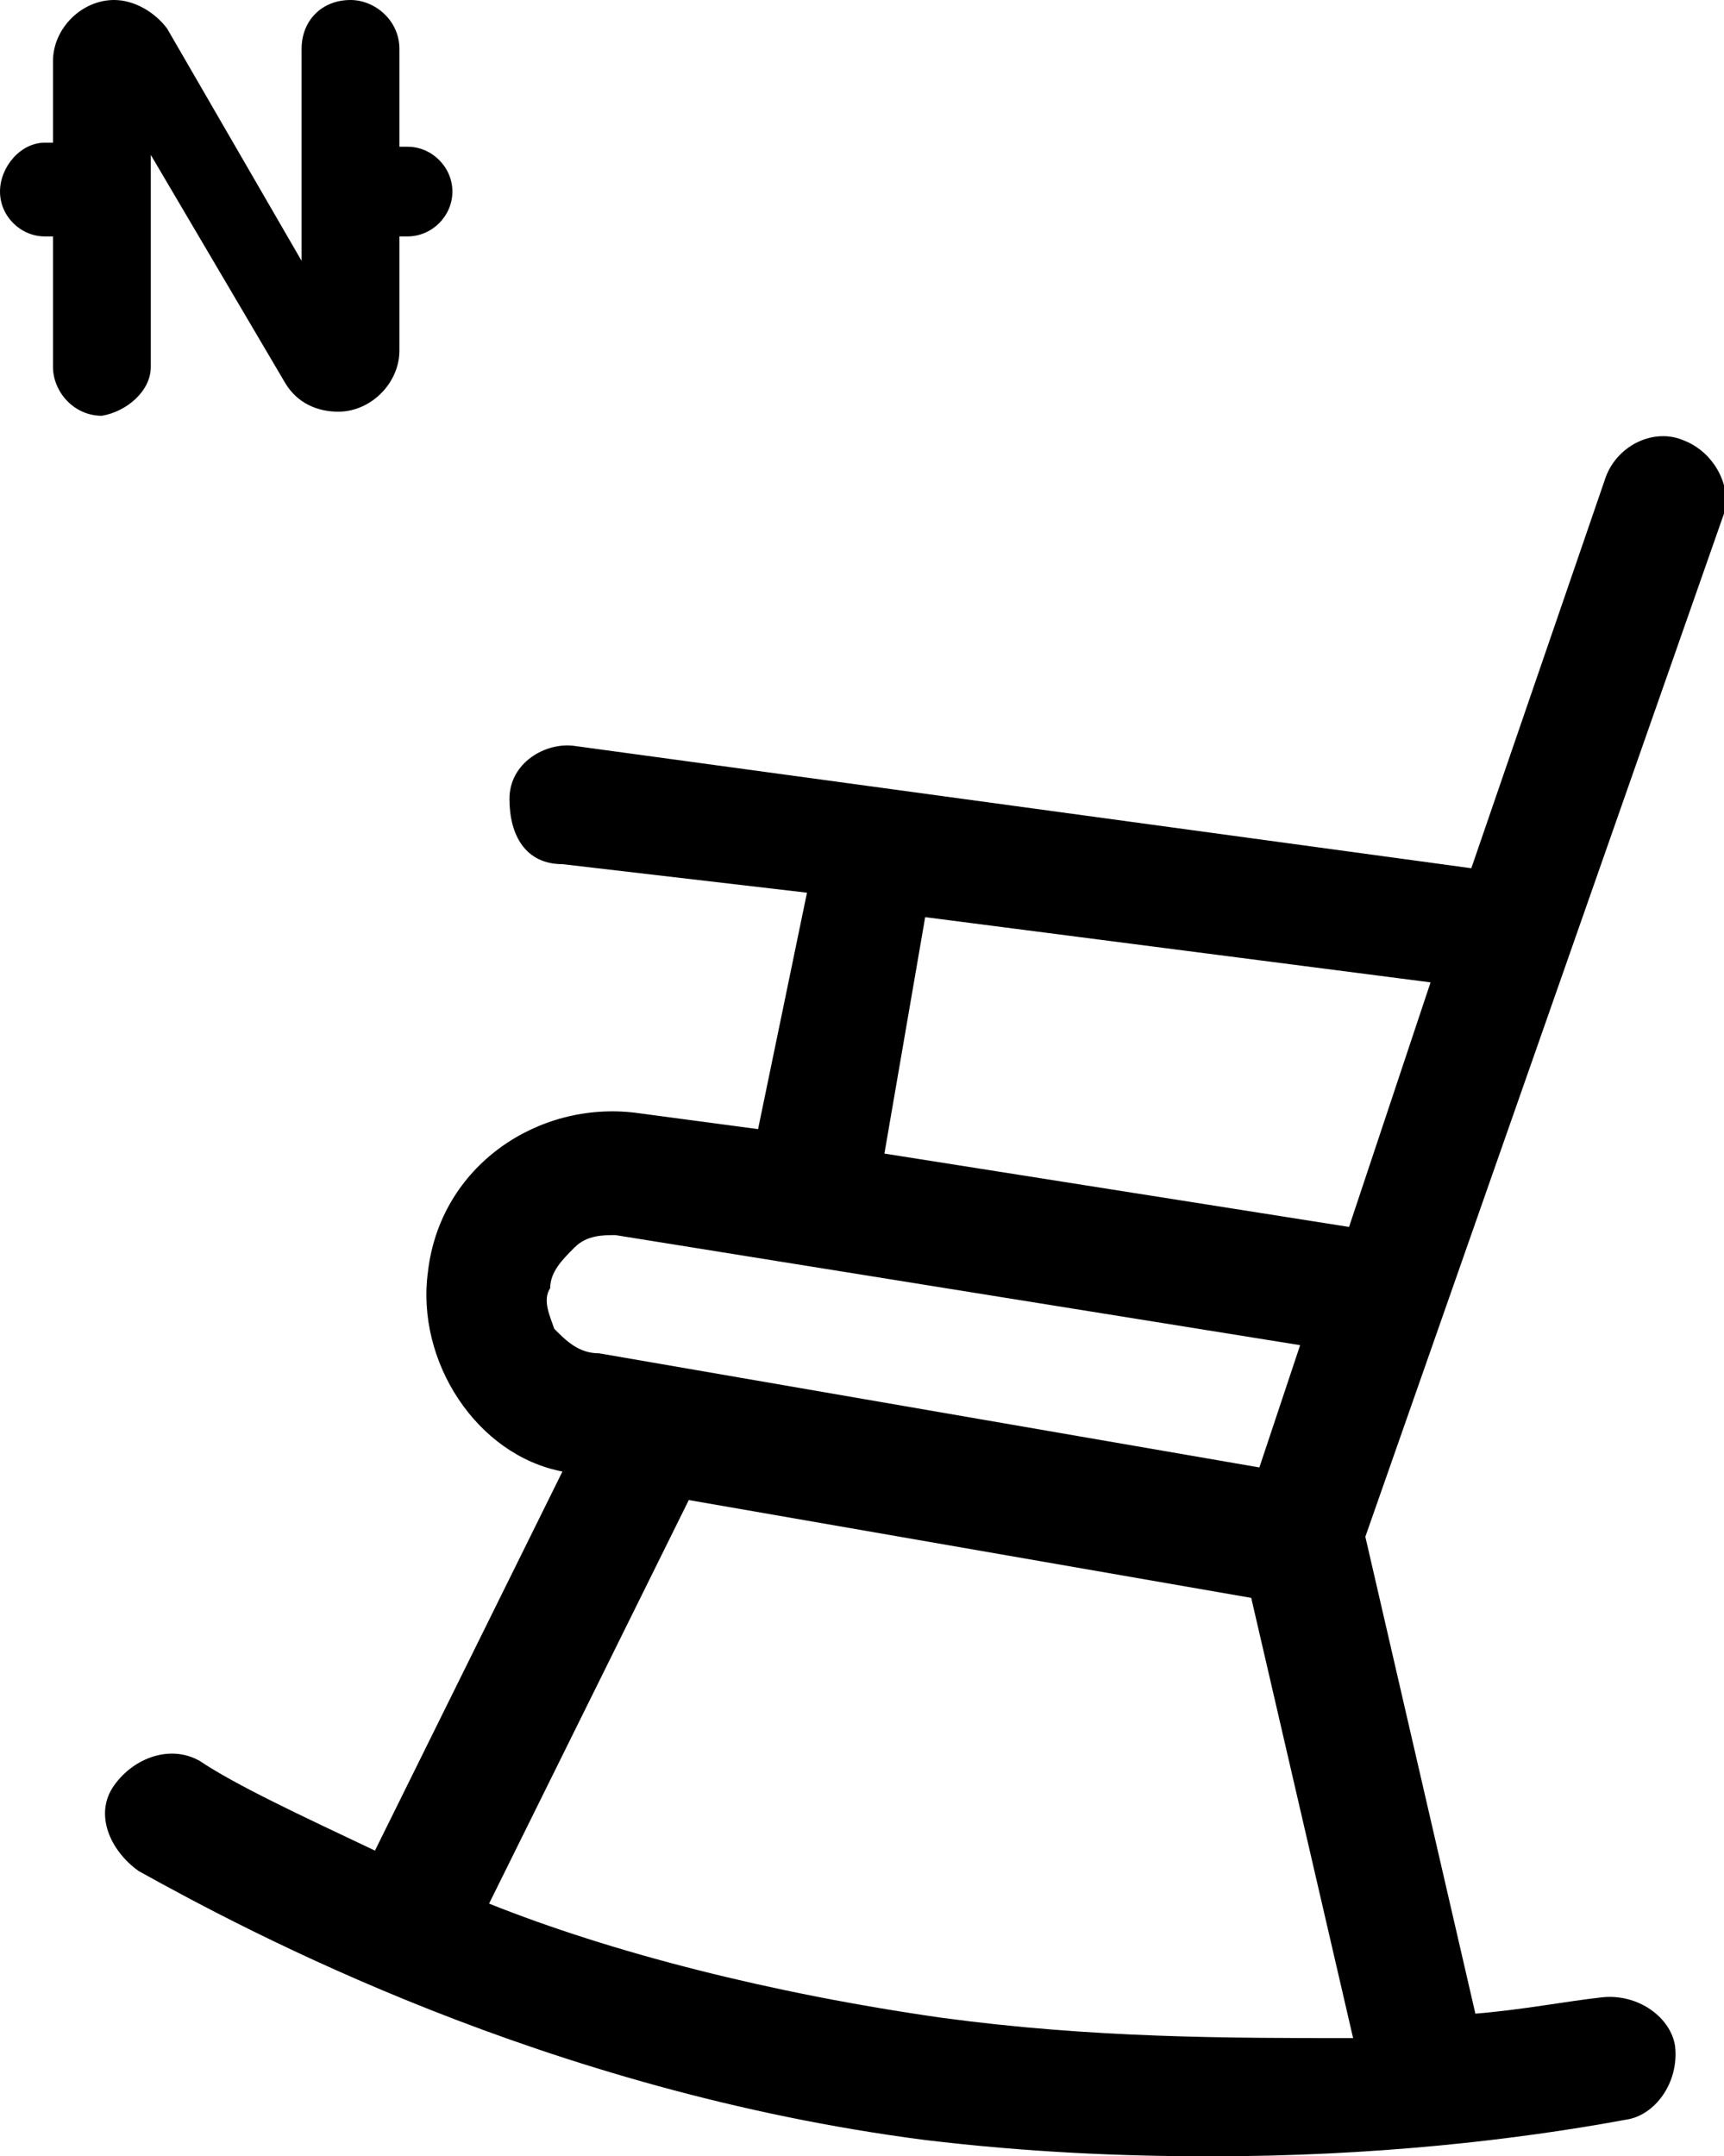 <?xml version="1.0" encoding="utf-8"?>
<!-- Generator: Adobe Illustrator 23.0.1, SVG Export Plug-In . SVG Version: 6.00 Build 0)  -->
<svg version="1.1" id="Layer_1" xmlns="http://www.w3.org/2000/svg" xmlns:xlink="http://www.w3.org/1999/xlink" x="0px" y="0px"
	 viewBox="0 0 42.3 52.9" style="enable-background:new 0 0 42.3 52.9;" xml:space="preserve">
<g>
	<path d="M41.3,10.8c-0.7-0.3-1.6,0.1-1.9,0.9l-3.3,9.6l-22-3c-0.7-0.1-1.6,0.4-1.6,1.3c0,0.9,0.4,1.6,1.3,1.6l6,0.7l-1.2,5.8
		l-3-0.4c-2.4-0.3-4.8,1.3-5.1,3.9c-0.3,2.2,1.2,4.5,3.3,4.9l-4.6,9.3c-1.9-0.9-3.4-1.6-4.3-2.2c-0.7-0.4-1.6-0.1-2.1,0.6
		s-0.1,1.6,0.6,2.1c2.7,1.5,10,5.4,19.3,6.6c2.5,0.3,4.8,0.4,7,0.4c4,0,7.5-0.4,10.2-0.9c0.7-0.1,1.3-0.9,1.2-1.8
		c-0.1-0.7-0.9-1.3-1.8-1.2s-1.9,0.3-3.1,0.4l-2.7-11.7l8.8-25.1C42.5,12,42.1,11.1,41.3,10.8z M13.6,32.6c-0.1-0.3-0.3-0.7-0.1-1
		c0-0.4,0.3-0.7,0.6-1c0.3-0.3,0.7-0.3,1-0.3L31.9,33l-1,3l-16.2-2.8C14.2,33.2,13.9,32.9,13.6,32.6z M23.1,49.5
		c-4.2-0.6-8.1-1.6-11.1-2.8l4.9-9.9l13.8,2.4L33.2,50C30.1,50,26.8,50,23.1,49.5z M33.1,30.1l-11.4-1.8l1-5.8l12.4,1.6L33.1,30.1z"
		/>
	<path d="M3.7,9V3.8l0,0L7,9.4c0.3,0.5,0.8,0.7,1.3,0.7c0.8,0,1.5-0.7,1.5-1.5V5.8H10c0.6,0,1.1-0.5,1.1-1.1c0-0.6-0.5-1.1-1.1-1.1
		H9.8V1.2C9.8,0.5,9.2,0,8.6,0C7.9,0,7.4,0.5,7.4,1.2v5.2l0,0L4.1,0.7C3.8,0.3,3.3,0,2.8,0h0C2,0,1.3,0.7,1.3,1.5v2H1.1
		C0.5,3.5,0,4.1,0,4.7c0,0.6,0.5,1.1,1.1,1.1h0.2V9c0,0.6,0.5,1.2,1.2,1.2h0C3.1,10.1,3.7,9.6,3.7,9z"/>
</g>
</svg>
